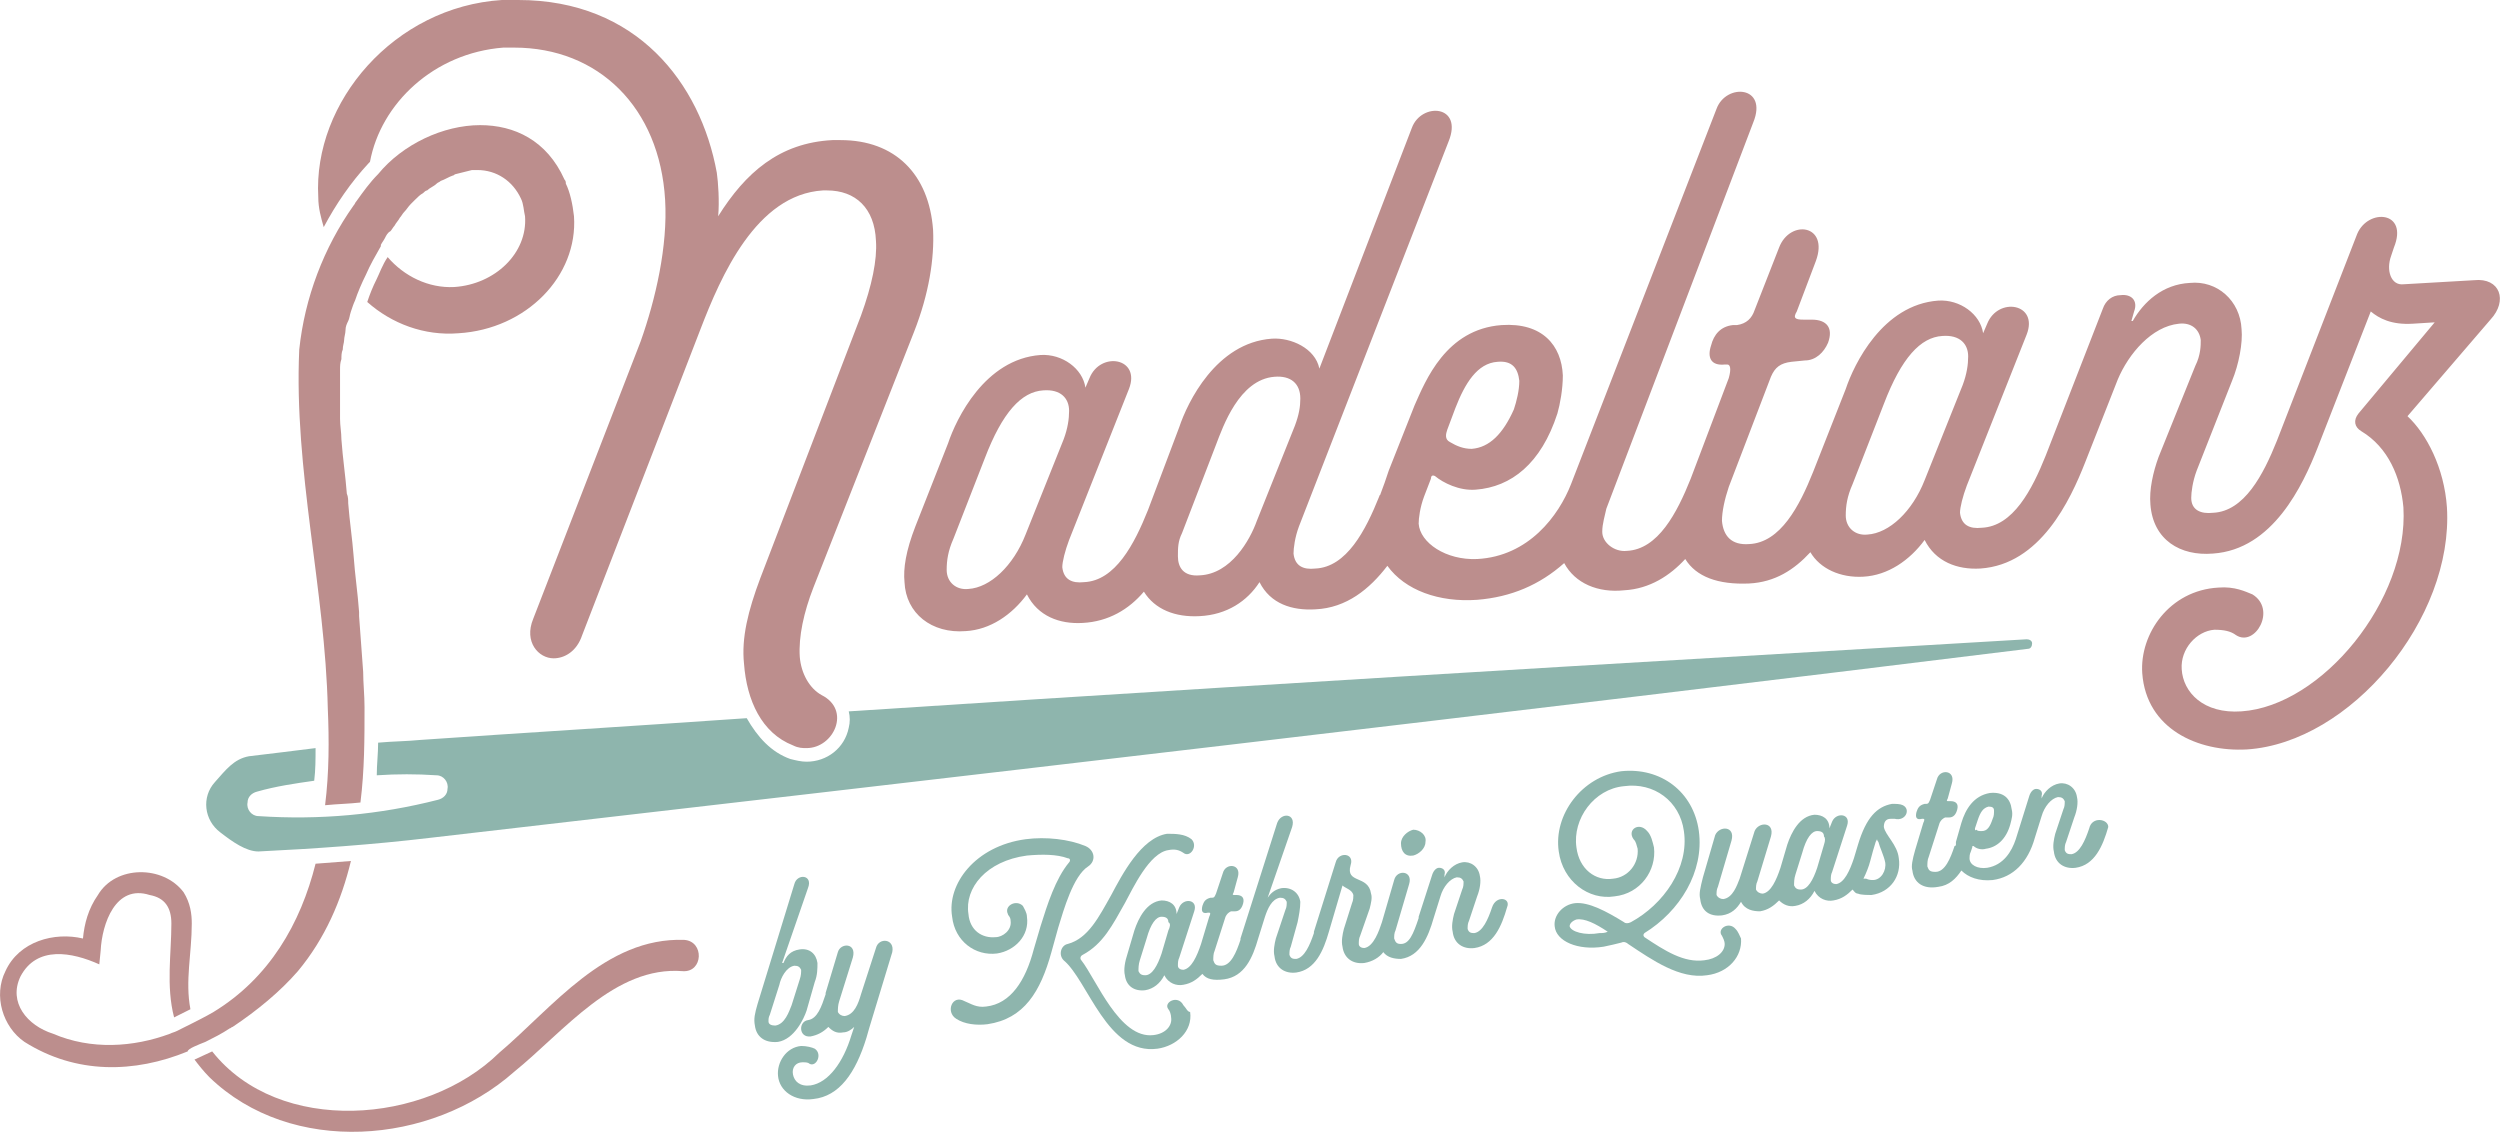 <?xml version="1.0" encoding="UTF-8"?> <svg xmlns="http://www.w3.org/2000/svg" xmlns:xlink="http://www.w3.org/1999/xlink" version="1.1" id="Ebene_1" x="0px" y="0px" viewBox="0 0 183.8 83.3" style="enable-background:new 0 0 183.8 83.3;" xml:space="preserve"> <style type="text/css"> .st0{fill:#8EB5AD;} .st1{fill:#BC8E8D;} </style> <g> <g> <path class="st0" d="M153.6,60.9c-0.3,0.9-0.7,1.8-1.3,1.9c-0.2,0-0.4,0-0.5-0.3c0-0.2,0-0.4,0.1-0.6l0.6-1.8 c0.2-0.5,0.3-1.1,0.2-1.5c-0.1-0.7-0.7-1.1-1.3-1c-0.6,0.1-1.1,0.6-1.3,1.1l0,0l0-0.2c0.1-0.3-0.1-0.5-0.4-0.5 c-0.2,0-0.4,0.2-0.5,0.5l-1,3.2l0,0c-0.3,0.9-0.9,1.9-2.1,2.1c-0.7,0.1-1.3-0.2-1.3-0.7c0-0.1,0-0.3,0.1-0.5l0.1-0.3 c0-0.1,0-0.1,0.1-0.1c0.2,0.2,0.6,0.3,0.9,0.2c0.8-0.1,1.5-0.7,1.8-1.8c0.1-0.4,0.2-0.7,0.1-1.1c-0.1-0.8-0.6-1.3-1.6-1.2 c-1.2,0.2-1.8,1.2-2.1,2.2l-0.4,1.4c0,0.1,0,0.1,0,0.2c0,0,0,0.1-0.1,0.1c-0.3,0.9-0.7,1.9-1.4,1.9c-0.4,0-0.5-0.1-0.6-0.4 c0-0.2,0-0.5,0.1-0.7l0.8-2.5c0.1-0.2,0.2-0.3,0.4-0.4l0.3,0c0.3,0,0.5-0.2,0.6-0.6c0.1-0.4-0.1-0.6-0.5-0.6l-0.1,0 c-0.2,0-0.2,0-0.1-0.2l0.3-1.1c0.3-1-0.9-1.1-1.1-0.3l-0.5,1.5c-0.1,0.2-0.1,0.3-0.3,0.3l-0.1,0c-0.4,0.1-0.5,0.3-0.6,0.6 c-0.1,0.4,0,0.6,0.4,0.5l0.1,0c0.1,0,0.1,0.1,0,0.3l-0.6,2c-0.2,0.7-0.3,1.2-0.2,1.5c0.1,0.9,0.8,1.4,1.9,1.2 c0.8-0.1,1.3-0.6,1.7-1.2c0.5,0.5,1.3,0.8,2.3,0.7c1.5-0.2,2.6-1.3,3.1-3.1c0,0,0,0,0,0l0.5-1.6c0.2-0.7,0.7-1.3,1.2-1.4 c0.3,0,0.4,0.1,0.5,0.3c0,0.2,0,0.4-0.1,0.6l-0.6,1.8c-0.1,0.4-0.2,0.9-0.1,1.3c0.1,0.9,0.8,1.3,1.6,1.2c1.4-0.2,2-1.6,2.4-3 C155,60.2,153.8,60,153.6,60.9z M145.2,60.9l0.2-0.6c0.2-0.6,0.4-0.9,0.8-1c0.3,0,0.4,0.1,0.4,0.3c0,0.2,0,0.4-0.1,0.6 c-0.2,0.6-0.4,0.9-0.8,0.9c-0.2,0-0.3,0-0.4-0.1C145.2,61.1,145.2,61,145.2,60.9z"></path> <path class="st0" d="M139.9,59.2c-0.2-0.1-0.5-0.1-0.8-0.1c-1.1,0.2-1.9,1-2.5,3l-0.3,1c0,0,0,0,0,0c-0.3,0.9-0.7,1.8-1.3,1.9 c-0.2,0-0.4-0.1-0.4-0.3c0-0.2,0-0.4,0.1-0.6l1.1-3.4c0.3-0.9-0.8-1-1.1-0.3l-0.2,0.5c0-0.7-0.5-1-1.1-1c-1.1,0.1-1.7,1.3-2,2.2 l-0.5,1.7c0,0,0,0,0,0c-0.3,0.9-0.7,1.8-1.3,1.9c-0.2,0-0.4-0.1-0.5-0.3c0-0.2,0-0.4,0.1-0.6l1-3.3c0.3-1.1-0.9-1.1-1.2-0.4 l-1.1,3.5c-0.2,0.5-0.5,1.4-1.2,1.5c-0.2,0-0.4-0.1-0.5-0.3c0-0.2,0-0.4,0.1-0.6l1-3.4c0.3-1.1-0.9-1.1-1.2-0.4l-0.9,3.1 c-0.2,0.8-0.3,1.2-0.2,1.6c0.1,0.9,0.7,1.3,1.6,1.2c0.7-0.1,1.1-0.5,1.4-1c0.3,0.6,0.9,0.7,1.4,0.7c0.6-0.1,1-0.4,1.4-0.8 c0.3,0.3,0.7,0.5,1.2,0.4c0.6-0.1,1.1-0.5,1.4-1.1c0.3,0.6,0.9,0.8,1.4,0.7c0.6-0.1,1-0.4,1.4-0.8c0.1,0.1,0.2,0.3,0.4,0.3 c0.2,0.1,0.7,0.1,1,0.1c1.4-0.2,2.2-1.4,2-2.7c-0.1-1-1-1.7-1.1-2.3c0-0.3,0.1-0.6,0.5-0.6c0.1,0,0.2,0,0.3,0 C140.1,60.4,140.5,59.5,139.9,59.2z M134.1,62.1l-0.5,1.7c-0.3,0.9-0.7,1.6-1.2,1.6c-0.3,0-0.4-0.1-0.5-0.3c0-0.2,0-0.5,0.1-0.8 l0.5-1.6c0.3-1.1,0.7-1.6,1.1-1.6c0.3,0,0.5,0.1,0.5,0.4C134.2,61.6,134.2,61.8,134.1,62.1z M137.7,64.7c-0.1,0-0.3,0-0.5-0.1 c-0.1,0-0.2,0-0.2,0c0.2-0.4,0.4-0.9,0.5-1.3c0,0,0,0,0,0c0.1-0.4,0.3-1.1,0.4-1.4c0.1-0.2,0.1-0.2,0.1-0.2c0,0,0,0.1,0.1,0.2 c0.1,0.4,0.4,1,0.5,1.5C138.7,64,138.3,64.7,137.7,64.7z"></path> <path class="st0" d="M127.6,68.3c-0.5-0.6-1.4,0-1,0.5c0.1,0.2,0.2,0.4,0.2,0.6c0,0.6-0.6,1.1-1.5,1.2c-1.5,0.2-2.9-0.7-4.4-1.7 c-0.1-0.1-0.1-0.2,0-0.3c2.6-1.6,4.4-4.5,4-7.5c-0.4-2.9-2.8-4.7-5.7-4.4c-2.9,0.4-5,3.2-4.6,5.9c0.3,2.2,2.2,3.6,4.1,3.3 c1.9-0.2,3.1-1.9,2.9-3.6c-0.1-0.4-0.2-0.9-0.5-1.2c-0.6-0.7-1.5-0.1-1,0.6c0.2,0.2,0.2,0.4,0.3,0.7c0.1,1.1-0.7,2.1-1.8,2.2 c-1.3,0.2-2.5-0.7-2.7-2.3c-0.3-2.1,1.3-4.3,3.5-4.5c2.2-0.3,4.1,1.1,4.4,3.3c0.4,2.7-1.5,5.4-3.9,6.7c-0.2,0.1-0.4,0.1-0.5,0 c-1.3-0.8-2.6-1.5-3.6-1.4c-0.9,0.1-1.6,0.9-1.5,1.7c0.1,1.1,1.7,1.8,3.6,1.5c0.5-0.1,0.9-0.2,1.3-0.3c0.2-0.1,0.4,0,0.5,0.1 c1.8,1.2,3.8,2.6,5.8,2.3c1.6-0.2,2.6-1.4,2.5-2.7C127.9,68.8,127.8,68.5,127.6,68.3z M117.6,68.6c-1.1,0.2-2.1-0.1-2.2-0.5 c0-0.2,0.2-0.4,0.5-0.5c0.6-0.1,1.4,0.3,2.3,0.9C118,68.6,117.8,68.6,117.6,68.6z"></path> </g> <path class="st0" d="M103.9,62.9c0.4-0.1,0.9-0.5,0.9-1c0.1-0.5-0.4-0.9-0.9-0.9c-0.4,0.1-0.9,0.5-0.9,1 C103,62.6,103.3,63,103.9,62.9z"></path> <g> <path class="st0" d="M109.7,66.7c-0.3,0.9-0.7,1.8-1.3,1.9c-0.2,0-0.4,0-0.5-0.3c0-0.2,0-0.4,0.1-0.6l0.6-1.8 c0.2-0.5,0.3-1.1,0.2-1.5c-0.1-0.7-0.7-1.1-1.3-1c-0.6,0.1-1.1,0.6-1.3,1.1l0,0l0-0.2c0.1-0.3-0.1-0.5-0.4-0.5 c-0.2,0-0.4,0.2-0.5,0.5l-1,3.1c0,0,0,0,0,0.1c-0.4,1.2-0.7,1.9-1.3,1.9c-0.3,0-0.4-0.1-0.5-0.4c0-0.2,0-0.4,0.1-0.6l1-3.4 c0.3-1-0.9-1.1-1.1-0.3l-0.9,3.1c0,0,0,0,0,0c-0.2,0.6-0.6,1.8-1.3,1.9c-0.2,0-0.4-0.1-0.4-0.3c0-0.2,0-0.4,0.1-0.6l0.7-2 c0.1-0.4,0.2-0.8,0.1-1.1c-0.2-1.4-1.9-0.7-1.5-2.1c0.3-0.9-0.9-1-1.1-0.2l-1.6,5.1c0,0,0,0,0,0.1c-0.3,0.9-0.7,1.8-1.3,1.9 c-0.2,0-0.4,0-0.5-0.3c0-0.2,0-0.4,0.1-0.6l0.5-1.8c0.1-0.5,0.2-1,0.2-1.5c-0.1-0.7-0.7-1.1-1.4-1c-0.5,0.1-0.8,0.4-1,0.7l0,0 l1.8-5.2c0.3-1-0.8-1.1-1.1-0.3L91.2,69c0,0,0,0,0,0.1c-0.3,0.9-0.7,1.9-1.4,1.9c-0.4,0-0.5-0.1-0.6-0.4c0-0.2,0-0.5,0.1-0.7 l0.8-2.5c0.1-0.2,0.2-0.3,0.4-0.4l0.3,0c0.3,0,0.5-0.2,0.6-0.6c0.1-0.4-0.1-0.6-0.5-0.6l-0.1,0c-0.2,0-0.2,0-0.1-0.2l0.3-1.1 c0.3-1-0.9-1.1-1.1-0.3l-0.5,1.5c-0.1,0.2-0.1,0.3-0.3,0.3l-0.1,0c-0.4,0.1-0.5,0.3-0.6,0.6c-0.1,0.4,0,0.6,0.4,0.5l0.1,0 c0.1,0,0.1,0.1,0,0.3l-0.6,2c0,0,0,0,0,0c-0.3,0.9-0.7,1.8-1.3,1.9c-0.2,0-0.4-0.1-0.4-0.3c0-0.2,0-0.4,0.1-0.6l1.1-3.4 c0.3-0.9-0.8-1-1.1-0.3l-0.2,0.5c0-0.7-0.5-1-1.1-1c-1.1,0.1-1.7,1.3-2,2.2l-0.5,1.7c-0.2,0.6-0.3,1.2-0.2,1.6 c0.1,0.8,0.7,1.2,1.5,1.1c0.6-0.1,1.1-0.5,1.4-1.1c0.3,0.6,0.9,0.8,1.4,0.7c0.6-0.1,1-0.4,1.4-0.8c0.3,0.4,0.8,0.5,1.6,0.4 c1.5-0.2,2.1-1.6,2.5-3l0.5-1.6c0.2-0.6,0.5-1.3,1.1-1.4c0.3,0,0.4,0.1,0.5,0.3c0,0.2,0,0.4-0.1,0.6L93.8,69 c-0.1,0.4-0.2,0.9-0.1,1.3c0.1,0.9,0.8,1.3,1.6,1.2c1.4-0.2,2-1.6,2.4-3c0,0,0,0,0,0l1-3.4c0.2,0.2,0.7,0.3,0.8,0.7 c0,0.1,0,0.4-0.1,0.6l-0.6,1.9c-0.1,0.4-0.2,0.9-0.1,1.3c0.1,0.8,0.7,1.3,1.6,1.2c0.6-0.1,1.1-0.4,1.4-0.8 c0.3,0.4,0.8,0.5,1.3,0.5c1.4-0.2,2-1.6,2.4-3l0.5-1.6c0.2-0.7,0.7-1.3,1.2-1.4c0.3,0,0.4,0.1,0.5,0.3c0,0.2,0,0.4-0.1,0.6 l-0.6,1.8c-0.1,0.4-0.2,0.9-0.1,1.3c0.1,0.9,0.8,1.3,1.6,1.2c1.4-0.2,2-1.6,2.4-3C111.1,66,110,65.8,109.7,66.7z M85.9,68.4 l-0.5,1.7c-0.3,0.9-0.7,1.6-1.2,1.6c-0.3,0-0.4-0.1-0.5-0.3c0-0.2,0-0.5,0.1-0.8l0.5-1.6c0.3-1.1,0.7-1.6,1.1-1.6 c0.3,0,0.5,0.1,0.5,0.4C86.1,67.9,86,68.2,85.9,68.4z"></path> <path class="st0" d="M87,73.9c-0.4-0.8-1.5-0.2-1.1,0.3c0.1,0.1,0.2,0.4,0.2,0.6c0.1,0.6-0.4,1.2-1.3,1.3 c-2.5,0.3-4.2-4.1-5.3-5.5c-0.1-0.1-0.1-0.3,0.1-0.4c1.5-0.8,2.2-2.2,3.1-3.8c0.6-1.1,1.8-3.7,3.2-3.9c0.5-0.1,0.8,0,1.1,0.2 c0.5,0.4,1.1-0.5,0.6-1c-0.5-0.4-1.2-0.4-1.8-0.4c-1.9,0.3-3.3,3-4.1,4.5c-0.9,1.6-1.7,3.2-3.2,3.6c-0.5,0.1-0.7,0.8-0.3,1.2 c1.8,1.5,3.2,7,6.9,6.5c1.4-0.2,2.6-1.3,2.4-2.7C87.3,74.4,87.2,74.1,87,73.9z"></path> <path class="st0" d="M80,63.7c0.6-0.4,0.5-1.2-0.2-1.5c-1.2-0.5-2.9-0.7-4.4-0.5c-3.7,0.5-5.8,3.3-5.4,5.7 c0.2,1.8,1.7,2.9,3.3,2.7c1.3-0.2,2.4-1.3,2.2-2.7c0-0.3-0.2-0.6-0.3-0.8c-0.5-0.5-1.4,0-1.1,0.6c0,0.1,0.2,0.2,0.2,0.5 c0.1,0.7-0.6,1.2-1.1,1.2c-1,0.1-1.9-0.5-2-1.7c-0.3-1.9,1.3-3.9,4.3-4.3c1.1-0.1,2.2-0.1,3,0.2c0.2,0,0.2,0.2,0.1,0.3 c-1,1.2-1.6,3.1-2.1,4.7l-0.5,1.7c-0.6,2.3-1.7,4-3.5,4.2c-0.7,0.1-1.1-0.2-1.6-0.4c-0.9-0.5-1.4,0.8-0.6,1.3 c0.6,0.4,1.5,0.5,2.3,0.4c2.7-0.4,3.9-2.4,4.7-5.3l0.5-1.8C78.2,66.9,78.9,64.4,80,63.7z"></path> </g> <g> <path class="st0" d="M64.4,69.7l-1.1,3.4c-0.2,0.7-0.5,1.5-1.2,1.6c-0.2,0-0.4-0.1-0.5-0.3c0-0.2,0-0.5,0.1-0.8l1-3.2 c0.3-1.1-0.9-1.1-1.1-0.4l-0.9,3c0,0,0,0,0,0.1c-0.3,0.9-0.6,1.8-1.3,1.9c-0.7,0.1-0.7,1.3,0.2,1.2c0.5-0.1,0.9-0.3,1.3-0.7 c0.3,0.3,0.6,0.5,1.1,0.4c0.3,0,0.6-0.2,0.8-0.4l-0.2,0.6c-0.6,2-1.7,3.5-3,3.7c-0.8,0.1-1.2-0.3-1.3-0.8 c-0.1-0.5,0.2-0.9,0.7-0.9c0.2,0,0.4,0,0.5,0.1c0.5,0.3,1-0.7,0.4-1.1c-0.2-0.1-0.6-0.2-1-0.2c-1.1,0.1-1.8,1.2-1.7,2.2 c0.1,1.1,1.2,1.9,2.6,1.7c1.9-0.2,3.1-1.9,3.9-4.5l0.2-0.7l1.7-5.6C65.8,69,64.6,68.9,64.4,69.7z"></path> <path class="st0" d="M59.3,74.3l0.6-2.1c0.2-0.5,0.2-1,0.2-1.4c-0.1-0.7-0.6-1.1-1.3-1c-0.7,0.1-1,0.5-1.2,1l-0.1,0l1.9-5.5 c0.4-1-0.8-1.1-1-0.3l-2.7,8.8c-0.2,0.7-0.3,1.1-0.2,1.6c0.1,0.8,0.7,1.3,1.7,1.2C58.4,76.4,59.1,74.9,59.3,74.3z M57,75.4 c-0.3,0-0.5-0.1-0.5-0.3c0-0.2,0-0.3,0.1-0.5l0.7-2.2c0.1-0.5,0.5-1.3,1.1-1.4c0.3,0,0.4,0.1,0.5,0.3c0,0.2,0,0.4-0.1,0.7 l-0.6,1.9C58,74.4,57.7,75.3,57,75.4z"></path> </g> </g> <g> <path class="st0" d="M149,47c0,0-33.8,2-33.8,2c-15,0.9-34.5,2.1-52.8,3.3c0.1,0.4,0.1,0.8,0,1.2C62.1,55,60.8,56,59.3,56 c-0.4,0-0.8-0.1-1.2-0.2c-1.4-0.5-2.4-1.6-3.2-3c-8.6,0.6-16.8,1.1-24,1.6c-1,0.1-2,0.1-3.1,0.2c0,0.8-0.1,1.6-0.1,2.4 c1.5-0.1,2.9-0.1,4.4,0c0.5,0,0.9,0.5,0.8,1c0,0.4-0.3,0.7-0.7,0.8c-4.3,1.1-8.7,1.5-13.2,1.2c-0.5,0-0.9-0.5-0.8-1 c0-0.4,0.3-0.7,0.7-0.8c1.4-0.4,2.8-0.6,4.2-0.8c0.1-0.8,0.1-1.6,0.1-2.4c-1.6,0.2-3.2,0.4-4.9,0.6c-1.1,0.2-1.7,1-2.5,1.9 c-1,1.1-0.8,2.8,0.4,3.7c0.9,0.7,1.9,1.4,2.8,1.4c4.1-0.2,8.4-0.5,12.6-1c36.4-4.2,81.1-9.4,117.5-13.9c0.2,0,0.3-0.2,0.3-0.4 C149.4,47.1,149.2,47,149,47z"></path> </g> <g> <g> <path class="st1" d="M15.1,76.6c0.6-0.3,1.2-0.6,1.8-1c0.1,0,0.1-0.1,0.2-0.1c1.8-1.2,3.5-2.6,4.8-4.1c2-2.4,3.2-5.2,3.9-8.1 l-2.6,0.2c-1.1,4.4-3.4,8.4-7.5,10.9c-0.5,0.3-1.5,0.8-1.5,0.8c-0.4,0.2-1.2,0.6-1.2,0.6c-0.2,0.1-0.3,0.1-0.5,0.2 C9.8,77,6.7,77.2,3.9,76c-1.9-0.6-3.3-2.3-2.4-4.2c1.2-2.3,3.8-1.8,5.8-0.9c0,0,0.1-1,0.1-1c0.1-2,1.1-4.9,3.6-4.1 c1.1,0.2,1.6,0.9,1.6,2.1c0,2.2-0.4,4.6,0.2,6.9c0.4-0.2,0.8-0.4,1.2-0.6c-0.4-2.1,0.1-4.1,0.1-6.3c0-0.7-0.1-1.5-0.6-2.3 c-1.5-2-5-2-6.3,0.2c-0.7,1-1,2.1-1.1,3.2c-2.1-0.5-4.7,0.2-5.7,2.4c-0.9,1.8-0.2,4.1,1.4,5.2c3.8,2.4,8.1,2.3,12,0.7 C13.8,77.1,14.6,76.8,15.1,76.6z"></path> <path class="st1" d="M50.3,69.1c-5.8-0.2-9.7,5-13.6,8.3c-5.4,5.3-16.2,6.1-21.1-0.1c-0.4,0.2-0.9,0.4-1.3,0.6 c0.3,0.4,0.7,0.9,1.1,1.3c6,5.8,16.3,5,22.4-0.4c3.7-3,7.4-7.8,12.4-7.4C51.7,71.5,51.8,69.2,50.3,69.1z"></path> </g> <path class="st1" d="M181.9,20.6l-5.2,0.3c-0.9,0.1-1.3-1-0.9-2.1l0.2-0.6c1.1-2.7-1.9-2.9-2.7-1l-5.9,15.2c0,0,0,0,0,0 c-1,2.5-2.4,5.2-4.7,5.3c-0.9,0.1-1.6-0.2-1.6-1.1c0-0.4,0.1-1.2,0.4-2l2.6-6.6c0.5-1.2,0.8-2.8,0.7-3.8c-0.1-2.1-1.8-3.6-3.8-3.4 c-2,0.1-3.4,1.4-4.2,2.8l-0.1,0l0.2-0.7c0.3-0.8-0.2-1.3-1-1.2c-0.6,0-1.1,0.4-1.3,1l-4.2,10.8c0,0,0,0,0,0c-1,2.5-2.4,5.2-4.7,5.3 c-0.9,0.1-1.5-0.2-1.6-1.1c0-0.4,0.2-1.2,0.5-2l4.4-11.1c0.9-2.3-2.1-2.8-2.9-0.8l-0.3,0.7c-0.2-1.4-1.7-2.5-3.3-2.4 c-4.1,0.3-6.2,4.7-6.8,6.5l-2.4,6.1c0,0,0,0,0,0c-1,2.5-2.4,5.2-4.7,5.3c-1.3,0.1-1.9-0.6-2-1.7c0-0.7,0.2-1.6,0.5-2.5l3.1-8.1 c0.3-0.7,0.7-1,1.5-1.1l1-0.1c0.8,0,1.4-0.6,1.7-1.3c0.4-1.1-0.1-1.7-1.2-1.7l-0.6,0c-0.6,0-0.8-0.1-0.5-0.6l1.4-3.7 c1-2.7-1.9-3.1-2.7-1l-1.8,4.6c-0.2,0.6-0.6,1-1.3,1.1l-0.3,0c-0.9,0.1-1.4,0.7-1.6,1.5c-0.3,0.9,0,1.5,1,1.4l0.2,0 c0.2,0,0.3,0.3,0.1,1l-2.8,7.4c0,0,0,0,0,0c-1,2.5-2.4,5.2-4.7,5.3c-0.9,0.1-1.8-0.6-1.8-1.4c0-0.6,0.2-1.2,0.3-1.7L128.9,9 c1.1-2.7-2-2.9-2.7-1l-10.7,27.6c0,0,0,0,0,0c-0.9,2.3-3.1,5.3-6.9,5.5c-2.3,0.1-4.2-1.2-4.3-2.6c0-0.4,0.1-1.2,0.4-2l0.5-1.3 c0-0.2,0.1-0.3,0.3-0.2c0.6,0.5,1.8,1.1,3,1c2.6-0.2,4.8-1.9,6-5.6c0.2-0.7,0.4-1.8,0.4-2.8c-0.1-2.2-1.5-3.9-4.5-3.7 c-4.1,0.3-5.6,4.1-6.4,5.9l-1.9,4.8c-0.2,0.6-0.4,1.2-0.6,1.7c0,0.1-0.1,0.1-0.1,0.2c-1,2.5-2.4,5.2-4.7,5.3 c-0.9,0.1-1.5-0.2-1.6-1.1c0-0.4,0.1-1.2,0.4-2l11-28.3c1.1-2.7-2-2.9-2.7-1L97,27.1c-0.3-1.5-2.1-2.3-3.5-2.2 c-4.1,0.3-6.2,4.7-6.8,6.5l-2.3,6.1c0,0,0,0,0,0c-1,2.5-2.4,5.2-4.7,5.3c-0.9,0.1-1.5-0.2-1.6-1.1c0-0.4,0.2-1.2,0.5-2l4.4-11.1 c0.9-2.3-2.1-2.8-2.9-0.8l-0.3,0.7c-0.2-1.4-1.7-2.5-3.3-2.4c-4.1,0.3-6.2,4.7-6.8,6.5l-2.4,6.1c-0.7,1.8-0.9,3.1-0.8,4.1 c0.1,2.3,2,3.8,4.5,3.6c1.8-0.1,3.4-1.2,4.5-2.7c0.8,1.6,2.4,2.2,4.1,2.1c1.9-0.1,3.4-1,4.5-2.3c0.8,1.3,2.3,1.9,4.1,1.8 c2-0.1,3.5-1.1,4.4-2.5c0.8,1.6,2.4,2.1,4.1,2c2.3-0.1,4-1.5,5.3-3.2c1.3,1.8,3.8,2.7,6.6,2.5c2.5-0.2,4.6-1.1,6.4-2.7 c0.8,1.5,2.5,2.2,4.4,2c1.9-0.1,3.4-1.1,4.5-2.3c0.8,1.3,2.4,1.9,4.7,1.8c1.9-0.1,3.3-1,4.5-2.3c0.7,1.2,2.2,1.9,3.9,1.8 c1.8-0.1,3.4-1.2,4.5-2.7c0.8,1.6,2.4,2.2,4.1,2.1c4.4-0.3,6.6-5,7.7-7.8l0,0l2.4-6.1c0.8-1.9,2.5-3.9,4.5-4.1 c0.9-0.1,1.5,0.4,1.6,1.2c0,0.4,0,1.1-0.4,1.9l-2.7,6.7c-0.4,1.1-0.7,2.4-0.6,3.5c0.2,2.6,2.2,3.8,4.6,3.6c4.4-0.3,6.6-5,7.7-7.8 c0,0,0,0,0,0l3.9-10c0.6,0.5,1.5,1,3.1,0.9l1.6-0.1l-5.6,6.7c-0.4,0.5-0.3,1,0.2,1.3c2,1.2,2.9,3.4,3.1,5.6c0.4,6.8-6,14.6-11.9,15 c-2.8,0.2-4.3-1.4-4.4-3.1c-0.1-1.5,1.1-2.8,2.4-2.9c0.7,0,1.2,0.1,1.6,0.4c1.4,0.9,3-1.9,1.2-3c-0.5-0.2-1.3-0.6-2.5-0.5 c-3.6,0.2-5.8,3.4-5.6,6.3c0.3,4.1,4.1,5.8,7.7,5.6c7.6-0.5,15.2-9.6,14.7-17.8c-0.2-2.9-1.5-5.4-2.9-6.7l6.1-7.1 C184.4,22.1,183.8,20.4,181.9,20.6z M106.4,31.6L107,30c0.7-1.8,1.6-3.3,3.1-3.4c1.1-0.1,1.5,0.5,1.6,1.4c0,0.7-0.2,1.5-0.4,2.1 c-0.8,1.8-1.8,2.8-3.1,2.9c-0.6,0-1.1-0.2-1.6-0.5C106.2,32.3,106.3,31.9,106.4,31.6z M75.4,39.3c-0.9,2.3-2.6,3.9-4.2,4 c-0.9,0.1-1.6-0.5-1.6-1.4c0-0.7,0.1-1.4,0.5-2.3l2.3-5.9c1.3-3.4,2.7-4.9,4.3-5c1.3-0.1,1.9,0.6,1.9,1.5c0,0.6-0.1,1.3-0.4,2.1 L75.4,39.3z M92.4,38.3c-0.5,1.4-1.9,3.9-4.2,4c-1.2,0.1-1.6-0.6-1.6-1.4c0-0.6,0-1.1,0.3-1.7l2.5-6.5c0.5-1.3,1.7-4.8,4.3-5 c1.2-0.1,1.9,0.5,1.9,1.6c0,0.6-0.1,1.2-0.4,2L92.4,38.3z M141.5,35.3c-0.9,2.3-2.6,3.9-4.2,4c-0.9,0.1-1.6-0.5-1.6-1.4 c0-0.7,0.1-1.4,0.5-2.3l2.3-5.9c1.3-3.4,2.7-4.9,4.3-5c1.3-0.1,1.9,0.6,1.9,1.5c0,0.6-0.1,1.3-0.4,2.1L141.5,35.3z"></path> <g> <g> <path class="st1" d="M42.2,15.9c-0.1-0.9-0.3-1.8-0.6-2.4c0-0.1,0-0.2-0.1-0.3c-1.3-2.9-3.7-4-6.2-4c-2.7,0-5.7,1.4-7.5,3.6 c-0.6,0.6-1.1,1.3-1.6,2c-0.1,0.1-0.1,0.2-0.2,0.3c-2.2,3.1-3.6,6.8-4,10.6c-0.4,8.9,1.9,17.6,2.1,26.4c0.1,2.3,0.1,4.7-0.2,7.1 c1-0.1,1.7-0.1,2.6-0.2c0.3-2.4,0.3-4.7,0.3-7c0-0.9-0.1-1.8-0.1-2.6l0,0c-0.1-1.4-0.2-2.8-0.3-4.1c0-0.1,0-0.2,0-0.3 c-0.1-1.4-0.3-2.7-0.4-4.1c-0.1-1.3-0.3-2.6-0.4-3.9c0-0.2,0-0.5-0.1-0.7c-0.1-1.3-0.3-2.6-0.4-4c0-0.5-0.1-1-0.1-1.5 c0-0.2,0-0.3,0-0.5c0-0.3,0-0.6,0-1c0-0.2,0-0.4,0-0.6c0-0.3,0-0.6,0-0.8c0-0.2,0-0.4,0-0.7c0-0.3,0-0.5,0.1-0.8 c0-0.2,0-0.5,0.1-0.7c0-0.3,0.1-0.5,0.1-0.7c0-0.2,0.1-0.5,0.1-0.7c0-0.3,0.1-0.5,0.2-0.7c0.1-0.2,0.1-0.4,0.2-0.7 c0.1-0.3,0.2-0.6,0.3-0.8c0.2-0.6,0.5-1.3,0.8-1.9c0.3-0.7,0.7-1.4,1.1-2.1c0,0,0,0,0,0c0,0,0,0,0-0.1c0.1-0.2,0.2-0.3,0.3-0.5 c0.1-0.2,0.2-0.4,0.4-0.5c0.1-0.1,0.2-0.3,0.3-0.4c0.1-0.2,0.3-0.4,0.4-0.6c0.1-0.1,0.2-0.3,0.3-0.4c0.2-0.2,0.3-0.4,0.5-0.6 c0.1-0.1,0.2-0.2,0.3-0.3c0.2-0.2,0.4-0.4,0.6-0.5c0.1-0.1,0.2-0.2,0.3-0.2c0.2-0.2,0.5-0.3,0.7-0.5c0.1-0.1,0.2-0.1,0.3-0.2 c0.3-0.1,0.6-0.3,0.9-0.4c0.1,0,0.1-0.1,0.2-0.1c0,0,0,0,0,0c0.4-0.1,0.8-0.2,1.2-0.3c0.1,0,0.3,0,0.4,0c1.4,0,2.6,0.8,3.2,2.1 c0.2,0.4,0.2,0.9,0.3,1.3c0.2,2.7-2.2,5-5.2,5.2c-1.9,0.1-3.7-0.8-4.9-2.2c-0.4,0.6-0.6,1.2-0.8,1.6c-0.3,0.6-0.5,1.1-0.7,1.7 c1.8,1.6,4.2,2.5,6.7,2.3C38.7,24.2,42.5,20.3,42.2,15.9z"></path> </g> <path class="st1" d="M68.6,16.9c-0.3-4.1-2.8-6.6-6.8-6.6c-0.2,0-0.4,0-0.6,0c-3.9,0.2-6.4,2.4-8.4,5.6c0.1-1.1,0-2.5-0.1-3.2 C51.5,6.1,46.8,0,38.1,0c-0.4,0-0.8,0-1.2,0C29,0.5,23,7.5,23.4,14.5c0,0.8,0.2,1.5,0.4,2.2c0.9-1.7,2-3.3,3.3-4.7 c0,0,0,0,0.1-0.1C28,7.6,31.9,3.9,37,3.5c0.3,0,0.6,0,0.8,0c6.2,0,10.7,4.4,11.1,11.2c0.2,3.4-0.7,7.3-1.8,10.4l-7.9,20.4 c-0.7,1.7,0.4,2.9,1.5,2.9c0.8,0,1.7-0.5,2.1-1.7l8.7-22.5c1.5-3.9,4.1-9.9,9-10.2c0.1,0,0.2,0,0.3,0c2.1,0,3.5,1.3,3.6,3.7 c0.1,1.4-0.3,3.3-1.1,5.5l-7.4,19.3c-0.9,2.4-1.4,4.4-1.2,6.3c0.2,2.7,1.3,5.1,3.6,6C58.7,55,59,55,59.3,55c2,0,3.3-2.8,1.1-3.9 c-0.9-0.5-1.5-1.6-1.6-2.8c-0.1-1.5,0.3-3.3,1-5.1l7.4-18.8C68.3,21.6,68.7,19,68.6,16.9z"></path> </g> </g> </svg> 